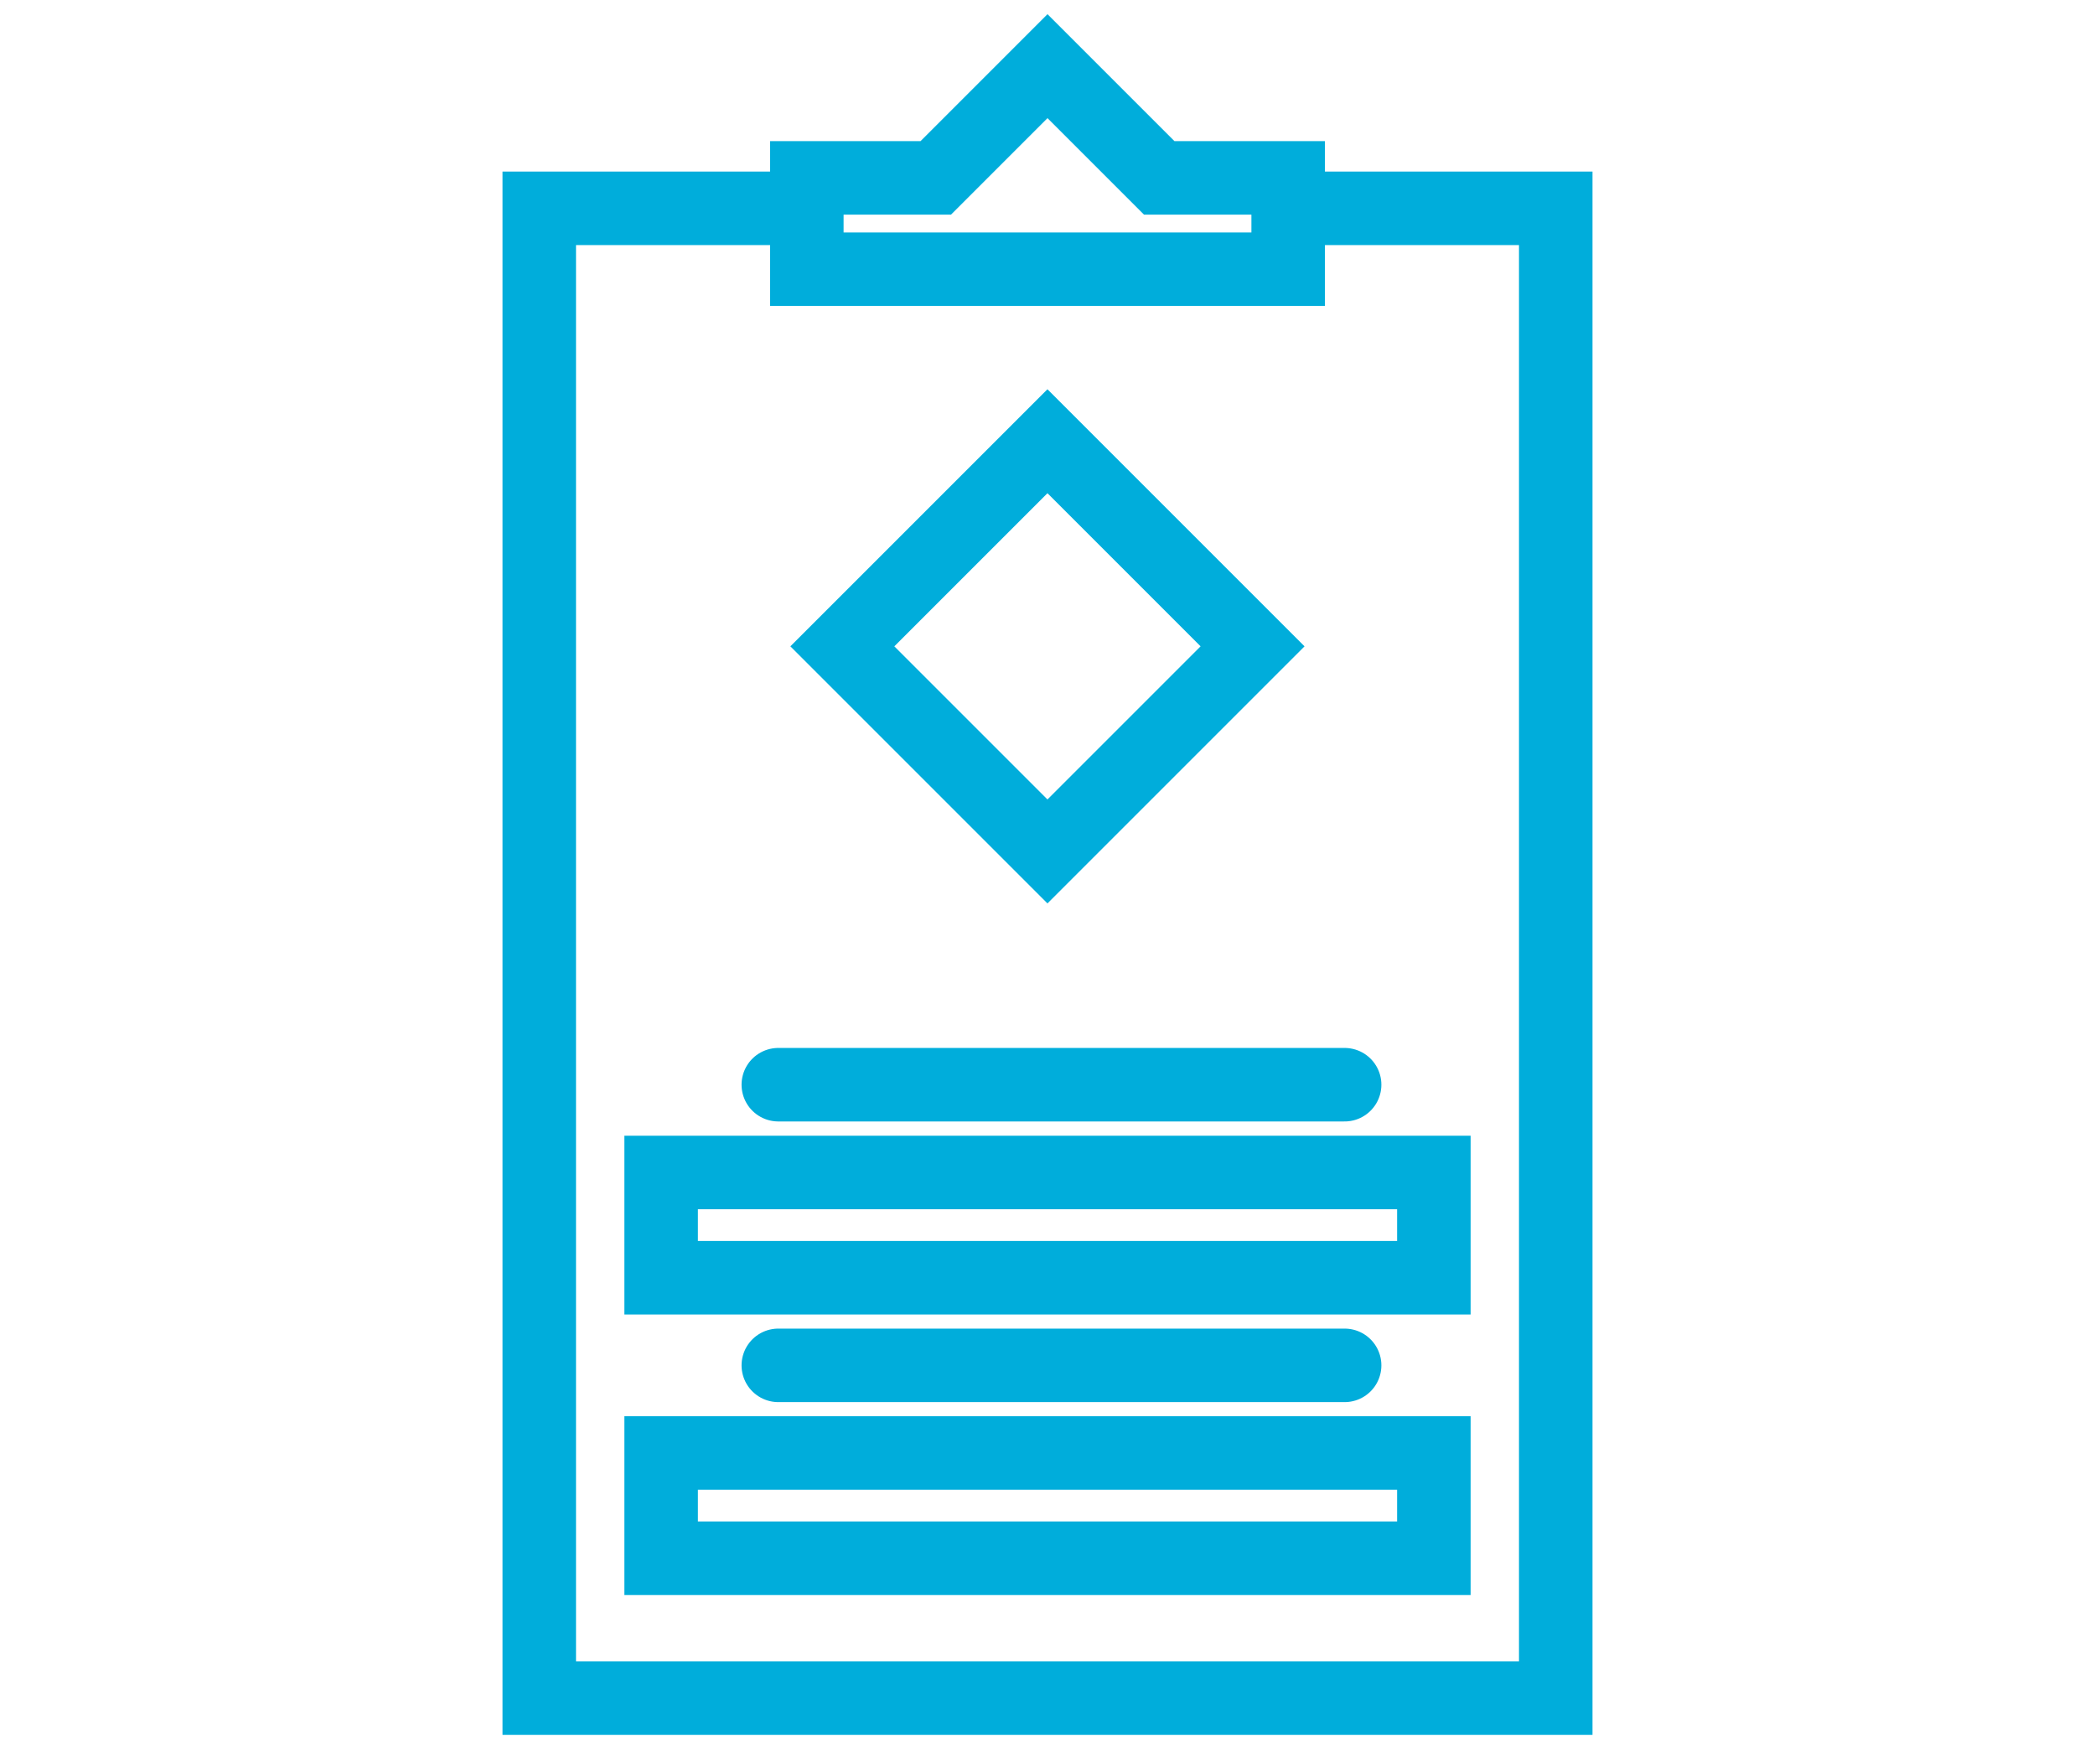<svg id="Layer_2" data-name="Layer 2" xmlns="http://www.w3.org/2000/svg" viewBox="0 0 142.5 120"><defs><style>.cls-1{fill:none;stroke:#00addb;stroke-linecap:round;stroke-width:5px;}</style></defs><polyline class="cls-1" points="87.9 14.17 105.82 14.17 105.82 115.5 36.68 115.5 36.68 14.17 54.29 14.17"/><line class="cls-1" x1="52.94" y1="73.78" x2="91.46" y2="73.78"/><rect class="cls-1" x="44.97" y="79.75" width="52.56" height="7.16"/><line class="cls-1" x1="52.94" y1="92.87" x2="91.46" y2="92.87"/><rect class="cls-1" x="44.97" y="98.83" width="52.56" height="7.16"/><polygon class="cls-1" points="78.85 12.1 71.25 4.5 63.65 12.1 54.88 12.1 54.88 18.31 87.62 18.31 87.62 12.1 78.85 12.1"/><rect class="cls-1" x="61.39" y="34.1" width="19.73" height="19.73" transform="translate(51.95 -37.51) rotate(45)"/></svg>